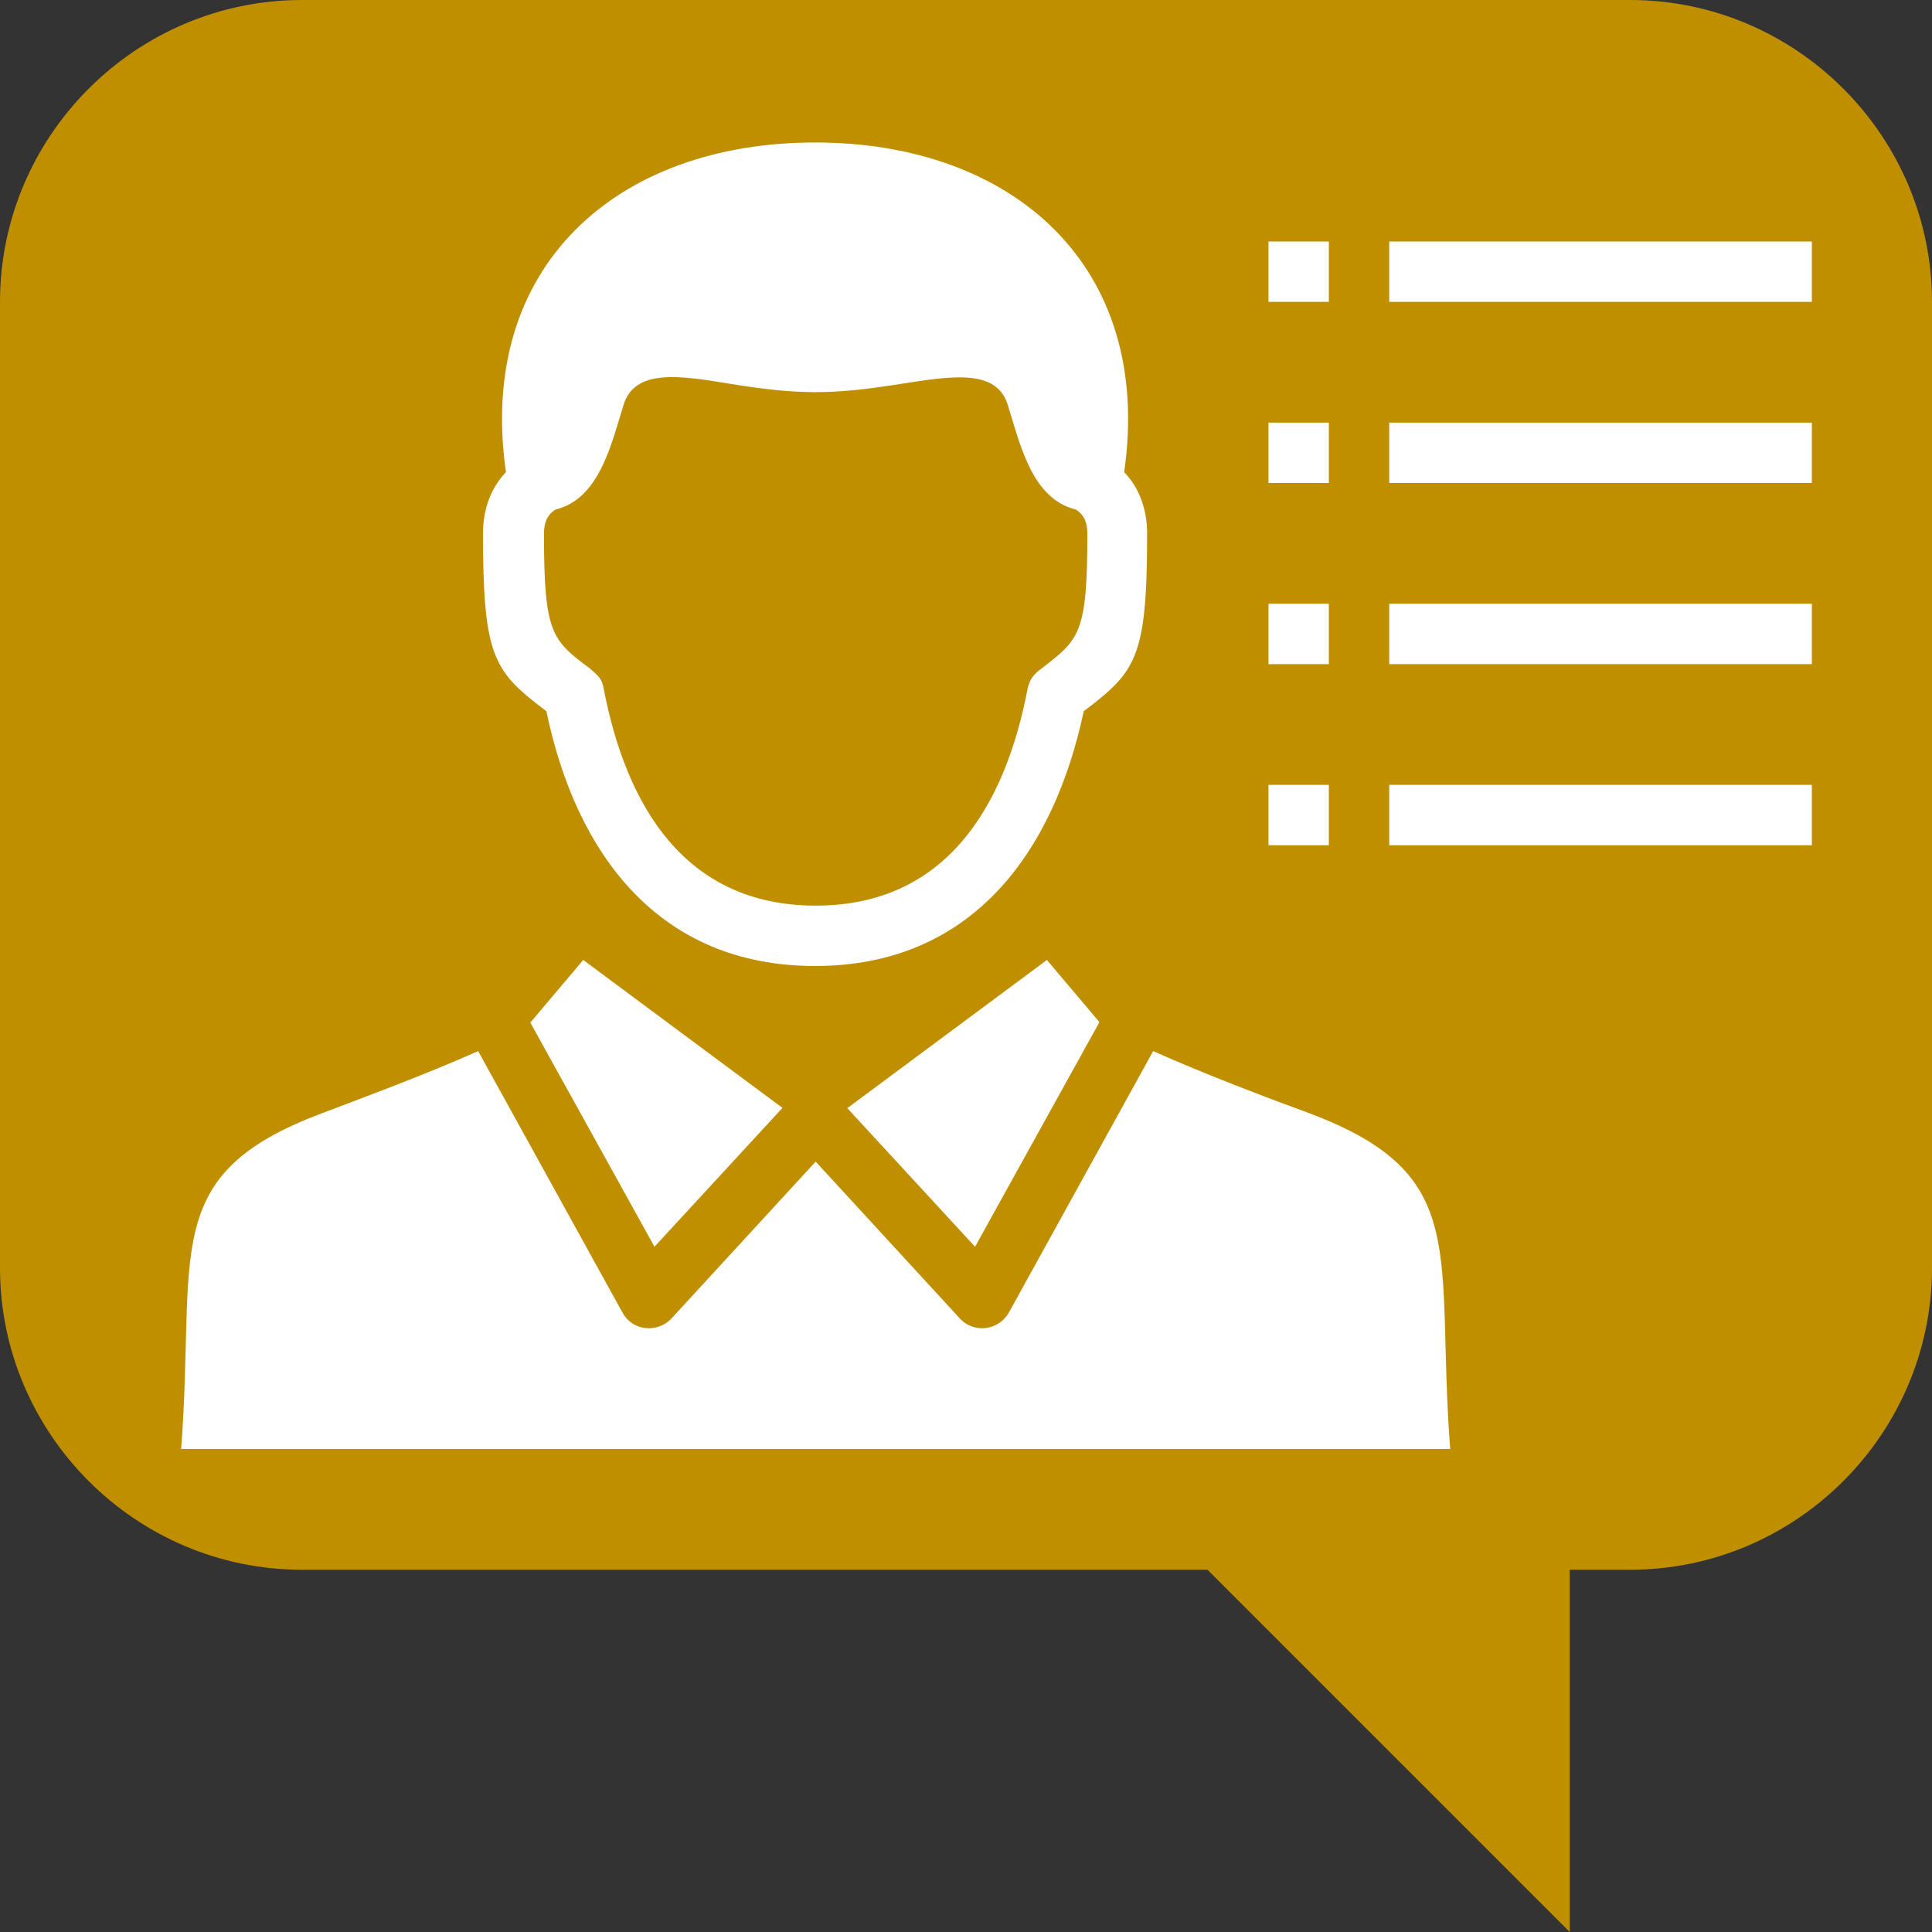 <?xml version="1.0" encoding="UTF-8"?>
<!DOCTYPE svg PUBLIC "-//W3C//DTD SVG 1.0//EN" "http://www.w3.org/TR/2001/REC-SVG-20010904/DTD/svg10.dtd">
<svg xmlns="http://www.w3.org/2000/svg" xml:space="preserve" width="32px" height="32px" version="1.0" style="shape-rendering:geometricPrecision; text-rendering:geometricPrecision; image-rendering:optimizeQuality; fill-rule:evenodd; clip-rule:evenodd" viewBox="0 0 3200 3200" xmlns:xlink="http://www.w3.org/1999/xlink">
  <rect x="0" y="0" width="3200" height="3200" fill="#333333" stroke="none"/>
  <path fill="#BF8F00" fill-rule="nonzero" d="M500 0l2200 0c275,0 500,225 500,500l0 1600c0,275 -225,500 -500,500l-100 0 0 600 -600 -600 -1500 0c-275,0 -500,-225 -500,-500l0 -1600c0,-275 225,-500 500,-500z"/>
  <path fill="white" fill-rule="nonzero" d="M1350 1600c-259,0 -396,-186 -445,-422 -87,-66 -105,-88 -105,-295 0,-39 13,-75 38,-101 -49,-342 185,-546 512,-546 327,0 561,204 512,546 25,26 38,62 38,101 0,207 -18,229 -105,295 -50,235 -186,422 -445,422zm-1050 800c25,-326 -39,-454 233,-556 79,-30 171,-64 259,-103l239 433c16,30 57,35 81,10l239 -260 239 260c23,25 64,20 81,-10l239 -433c88,39 180,74 259,103 271,102 208,230 233,556 -700,0 -1400,0 -2100,0zm579 -707l87 -103 330 245 -212 230 -206 -372zm525 142l330 -245 87 103 -206 372 -212 -230zm-484 -991c-14,9 -19,22 -19,40 0,166 13,176 77,224 12,11 19,15 22,33 37,193 134,359 351,359 217,0 314,-166 351,-359 3,-15 10,-24 22,-33 64,-49 77,-58 77,-224 0,-18 -5,-31 -19,-40 -73,-18 -92,-107 -113,-174 -19,-60 -94,-47 -178,-34 -113,18 -168,18 -280,0 -84,-14 -159,-26 -178,34 -21,67 -40,156 -113,174zm1381 456l700 0 0 100 -700 0 0 -100zm0 -300l700 0 0 100 -700 0 0 -100zm0 -300l700 0 0 100 -700 0 0 -100zm0 -300l700 0 0 100 -700 0 0 -100zm-200 900l100 0 0 100 -100 0 0 -100zm0 -300l100 0 0 100 -100 0 0 -100zm0 -300l100 0 0 100 -100 0 0 -100zm0 -300l100 0 0 100 -100 0 0 -100z"/>
</svg>